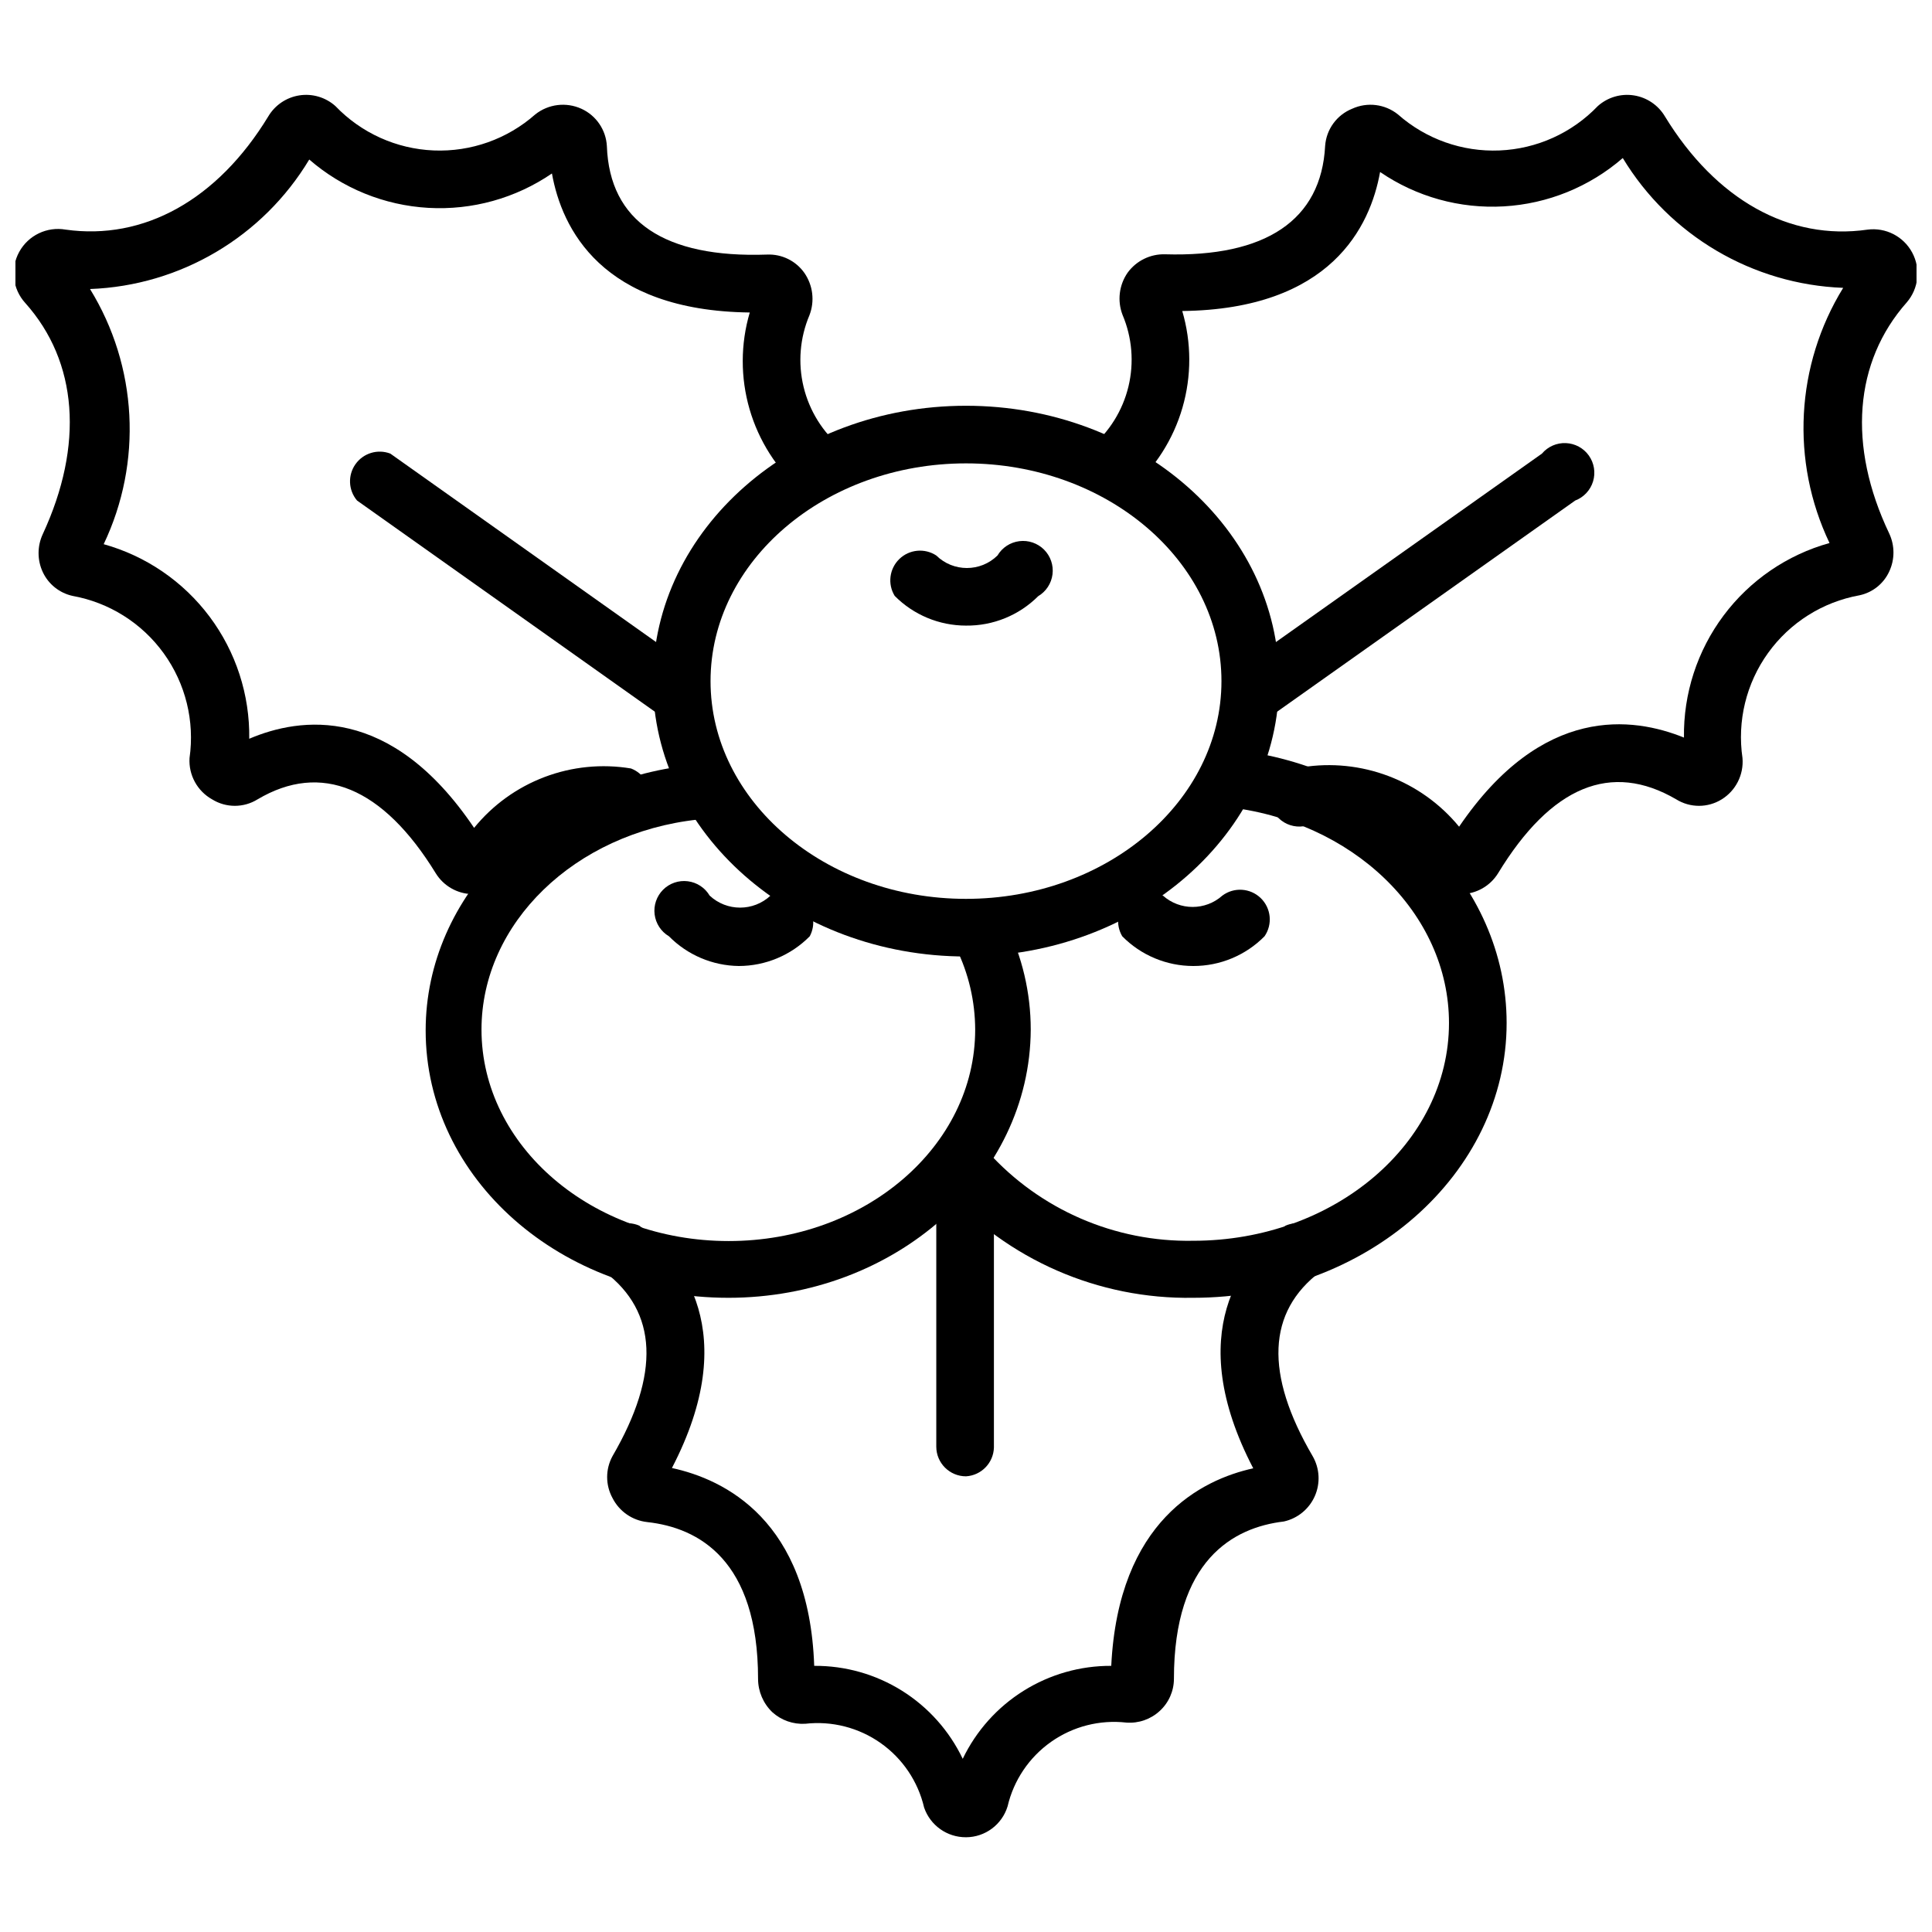 <?xml version="1.0" encoding="UTF-8"?>
<!-- Uploaded to: ICON Repo, www.svgrepo.com, Generator: ICON Repo Mixer Tools -->
<svg width="800px" height="800px" version="1.1" viewBox="144 144 512 512" xmlns="http://www.w3.org/2000/svg">
 <defs>
  <clipPath id="b">
   <path d="m431 169h220.9v212h-220.9z"/>
  </clipPath>
  <clipPath id="a">
   <path d="m148.09 169h220.91v212h-220.91z"/>
  </clipPath>
 </defs>
 <g clip-path="url(#b)">
  <path d="m530.91 380.95c-3.875-0.004-7.5-1.918-9.684-5.117-3.141-4.934-7.672-8.832-13.023-11.199-5.352-2.367-11.281-3.098-17.047-2.106-2.238 0.859-4.75 0.648-6.816-0.57s-3.461-3.312-3.797-5.691c-0.332-2.375 0.438-4.773 2.09-6.512 1.652-1.738 4.008-2.629 6.398-2.418 15.691-2.527 31.547 3.465 41.645 15.742 22.121-32.512 46.129-29.047 59.59-23.617-0.168-11.645 3.527-23.02 10.504-32.348 6.977-9.328 16.848-16.086 28.07-19.211-10.344-21.695-8.98-47.156 3.621-67.621-24.016-0.918-45.965-13.844-58.41-34.402-8.809 7.637-19.895 12.141-31.527 12.809-11.637 0.672-23.168-2.531-32.789-9.109-2.598 14.484-13.066 36.367-52.426 36.84v0.004c2.461 8.359 2.481 17.246 0.051 25.617-2.426 8.367-7.199 15.867-13.75 21.613-3.137 1.848-7.133 1.301-9.66-1.32-2.527-2.621-2.926-6.633-0.969-9.699 5.004-4.18 8.535-9.855 10.066-16.191 1.527-6.336 0.98-12.996-1.562-18.996-1.43-3.719-0.93-7.906 1.34-11.18 2.301-3.16 6.008-4.984 9.918-4.879 26.688 0.789 41.406-9.055 42.43-28.734 0.312-4.379 3.09-8.199 7.164-9.84 4-1.832 8.688-1.25 12.121 1.496 7.406 6.547 17.059 9.973 26.934 9.562s19.211-4.629 26.047-11.77c2.598-2.32 6.102-3.359 9.547-2.824 3.441 0.535 6.469 2.582 8.242 5.582 13.461 22.043 32.984 32.984 53.688 29.992 4.82-0.625 9.523 1.789 11.828 6.07 2.305 4.277 1.734 9.531-1.438 13.215-13.934 15.742-15.742 37.941-4.644 61.246 1.496 3.191 1.496 6.883 0 10.074-1.484 3.223-4.402 5.559-7.871 6.297-9.762 1.758-18.453 7.238-24.242 15.293-5.789 8.051-8.219 18.035-6.773 27.848 0.363 4.394-1.762 8.621-5.512 10.941-3.688 2.289-8.355 2.289-12.043 0-17.238-10.078-33.141-3.543-47.23 19.602-2.07 3.34-5.68 5.41-9.605 5.512z"/>
 </g>
 <g clip-path="url(#a)">
  <path d="m269.09 380.95c-3.926-0.102-7.535-2.172-9.602-5.512-14.012-22.828-30.387-29.598-47.23-19.602h-0.004c-3.688 2.289-8.355 2.289-12.043 0-3.93-2.195-6.254-6.449-5.984-10.941 1.402-9.785-1.047-19.734-6.832-27.75s-14.453-13.477-24.184-15.23c-3.457-0.766-6.367-3.09-7.871-6.297-1.492-3.195-1.492-6.887 0-10.078 10.941-23.617 9.289-45.656-4.644-61.246v0.004c-3.375-3.711-4.016-9.156-1.598-13.551 2.418-4.394 7.363-6.762 12.305-5.894 20.703 2.914 40.227-7.871 53.688-29.992 1.773-3 4.797-5.047 8.242-5.582s6.949 0.504 9.547 2.824c6.836 7.141 16.168 11.359 26.047 11.77 9.875 0.41 19.527-3.016 26.934-9.562 3.465-2.746 8.172-3.32 12.199-1.496 3.93 1.785 6.539 5.609 6.769 9.918 0.711 19.996 15.352 29.676 42.434 28.734 3.922-0.176 7.66 1.664 9.918 4.879 2.266 3.277 2.766 7.461 1.336 11.18-2.543 6-3.09 12.66-1.559 18.996 1.531 6.336 5.059 12.012 10.062 16.191 2.352 3.059 2.141 7.367-0.496 10.184-2.641 2.816-6.93 3.301-10.133 1.152-6.551-5.746-11.324-13.246-13.75-21.613-2.426-8.371-2.41-17.262 0.055-25.621-39.359-0.473-49.828-22.355-52.426-36.84h-0.004c-9.621 6.578-21.152 9.781-32.785 9.109-11.637-0.668-22.723-5.172-31.527-12.809-12.324 20.52-34.176 33.43-58.098 34.32 12.598 20.469 13.961 45.926 3.621 67.621 11.223 3.129 21.09 9.883 28.07 19.211 6.977 9.328 10.672 20.703 10.504 32.352 13.461-5.746 37.473-9.211 59.59 23.617 4.926-6.059 11.363-10.707 18.664-13.473 7.297-2.766 15.199-3.547 22.902-2.273 3.418 1.301 5.488 4.785 5 8.41s-3.406 6.434-7.047 6.785c-5.766-0.984-11.691-0.246-17.043 2.121-5.348 2.363-9.879 6.254-13.027 11.18-2.32 3.176-6.074 4.981-10 4.805z"/>
 </g>
 <path d="m475.25 336c-3.168-0.273-5.863-2.426-6.828-5.457-0.961-3.031-0.008-6.344 2.422-8.398l81.789-57.938c1.57-1.859 3.914-2.887 6.348-2.781 2.43 0.102 4.68 1.324 6.086 3.309 1.406 1.988 1.816 4.512 1.109 6.844-0.707 2.328-2.453 4.199-4.727 5.066l-81.789 57.938c-1.293 0.902-2.832 1.398-4.41 1.418z"/>
 <path d="m324.74 336c-1.578-0.02-3.113-0.516-4.41-1.418l-81.711-57.938c-2.316-2.742-2.488-6.707-0.41-9.637 2.078-2.93 5.871-4.082 9.227-2.801l81.711 57.938c2.43 2.055 3.387 5.367 2.422 8.398-0.965 3.031-3.66 5.184-6.828 5.457z"/>
 <path d="m400 630.89c-5.008 0.031-9.477-3.137-11.102-7.875-1.613-6.914-5.715-13-11.52-17.09-5.805-4.094-12.91-5.91-19.969-5.109-3.207 0.191-6.356-0.914-8.738-3.07-2.402-2.305-3.766-5.484-3.777-8.816 0-31.488-15.742-40.07-29.363-41.562-3.953-0.43-7.418-2.828-9.211-6.375-1.891-3.461-1.891-7.644 0-11.102 12.676-21.805 11.965-38.258-2.125-48.887-2.285-2.809-2.359-6.816-0.176-9.707 2.184-2.891 6.059-3.922 9.387-2.492 11.492 8.66 27.316 28.34 8.66 64.234 13.855 2.992 36.367 13.777 37.707 52.426v0.004c8.223-0.055 16.293 2.231 23.262 6.594 6.969 4.363 12.555 10.625 16.098 18.043 3.559-7.406 9.145-13.656 16.113-18.016 6.965-4.363 15.027-6.66 23.246-6.621 1.891-38.496 24.008-49.359 37.629-52.348-18.734-35.977-2.914-55.656 8.582-64.312v-0.004c3.328-1.43 7.203-0.398 9.383 2.492 2.184 2.891 2.113 6.898-0.176 9.707-14.09 10.629-14.801 27.078-2.047 48.887 1.871 3.238 2.086 7.176 0.574 10.598-1.508 3.418-4.555 5.918-8.207 6.723-13.383 1.574-29.129 10.23-29.129 41.719-0.012 3.238-1.383 6.324-3.777 8.504-2.387 2.199-5.578 3.309-8.816 3.07-7.059-0.805-14.164 1.012-19.969 5.106-5.805 4.094-9.906 10.176-11.52 17.094-1.484 4.848-5.949 8.168-11.02 8.188z"/>
 <path d="m400 535.24c-4.348 0-7.875-3.523-7.875-7.871v-73.211c0.879-3.5 4.027-5.957 7.637-5.957s6.758 2.457 7.637 5.957v73.449c-0.117 4.078-3.328 7.391-7.398 7.633z"/>
 <path d="m400 397.48c-45.738 0-82.973-32.746-82.973-72.973 0-40.227 37.234-72.977 82.973-72.977s82.973 32.746 82.973 72.973c-0.004 40.227-37.238 72.977-82.973 72.977zm0-130.68c-37.312 0-67.699 25.898-67.699 57.703 0 31.805 30.387 57.703 67.699 57.703s67.699-25.898 67.699-57.703c0-31.805-30.387-57.703-67.699-57.703z"/>
 <path d="m400 309.79c-7.098 0-13.898-2.832-18.895-7.871-1.93-3.141-1.422-7.199 1.223-9.77 2.644-2.566 6.715-2.957 9.797-0.938 4.504 4.422 11.715 4.422 16.219 0 1.238-2.094 3.375-3.496 5.789-3.797 2.41-0.305 4.828 0.523 6.551 2.242 1.719 1.719 2.547 4.137 2.242 6.551-0.305 2.414-1.707 4.551-3.797 5.789-5.066 5.066-11.965 7.879-19.129 7.793z"/>
 <path d="m337.02 487.93c-44.242 0-80.215-31.488-80.215-70.848 0-35.816 30.309-66.125 70.848-70.375v-0.004c3.977-0.273 7.457 2.648 7.871 6.613 0.32 3.965-2.582 7.457-6.535 7.871-32.668 3.543-57.387 27.473-57.387 55.656 0 30.938 29.363 56.047 65.496 56.047 36.133 0 65.336-25.113 65.336-56.047-0.02-7.477-1.742-14.855-5.035-21.57-1.824-3.652-0.344-8.09 3.305-9.918 1.754-0.863 3.777-0.996 5.625-0.359 1.848 0.637 3.367 1.984 4.215 3.746 4.352 8.73 6.613 18.348 6.613 28.102-0.156 39.281-36.055 71.086-80.137 71.086z"/>
 <path d="m339.78 400c-6.961-0.09-13.609-2.918-18.5-7.875-2.09-1.238-3.492-3.375-3.797-5.789-0.305-2.41 0.523-4.828 2.242-6.551 1.719-1.719 4.137-2.547 6.551-2.242 2.414 0.305 4.551 1.707 5.789 3.801 4.539 4.246 11.598 4.246 16.137 0 3.07-1.496 6.75-0.844 9.117 1.613 2.367 2.457 2.883 6.16 1.273 9.168-4.965 5.035-11.742 7.871-18.812 7.875z"/>
 <path d="m460.22 487.93c-25.129 0.422-49.199-10.09-65.969-28.812-1.52-3.199-0.715-7.023 1.969-9.34s6.582-2.551 9.527-0.578c13.879 15.391 33.754 24.004 54.473 23.617 37.391 0 67.777-25.898 67.777-57.703 0-29.125-25.504-53.766-59.434-57.309-3.394-1.234-5.516-4.617-5.144-8.211 0.375-3.594 3.144-6.473 6.719-6.981 41.723 4.41 73.133 35.504 73.133 72.5 0 39.988-37.234 72.816-83.051 72.816z"/>
 <path d="m460.22 400c-7.07-0.004-13.848-2.84-18.812-7.875-1.832-3.094-1.336-7.035 1.207-9.578 2.543-2.539 6.484-3.039 9.578-1.203 4.481 4.008 11.262 4.008 15.742 0 3.09-2.301 7.391-2.023 10.164 0.652 2.769 2.672 3.199 6.961 1.016 10.129-4.988 5.055-11.797 7.891-18.895 7.875z"/>
</svg>